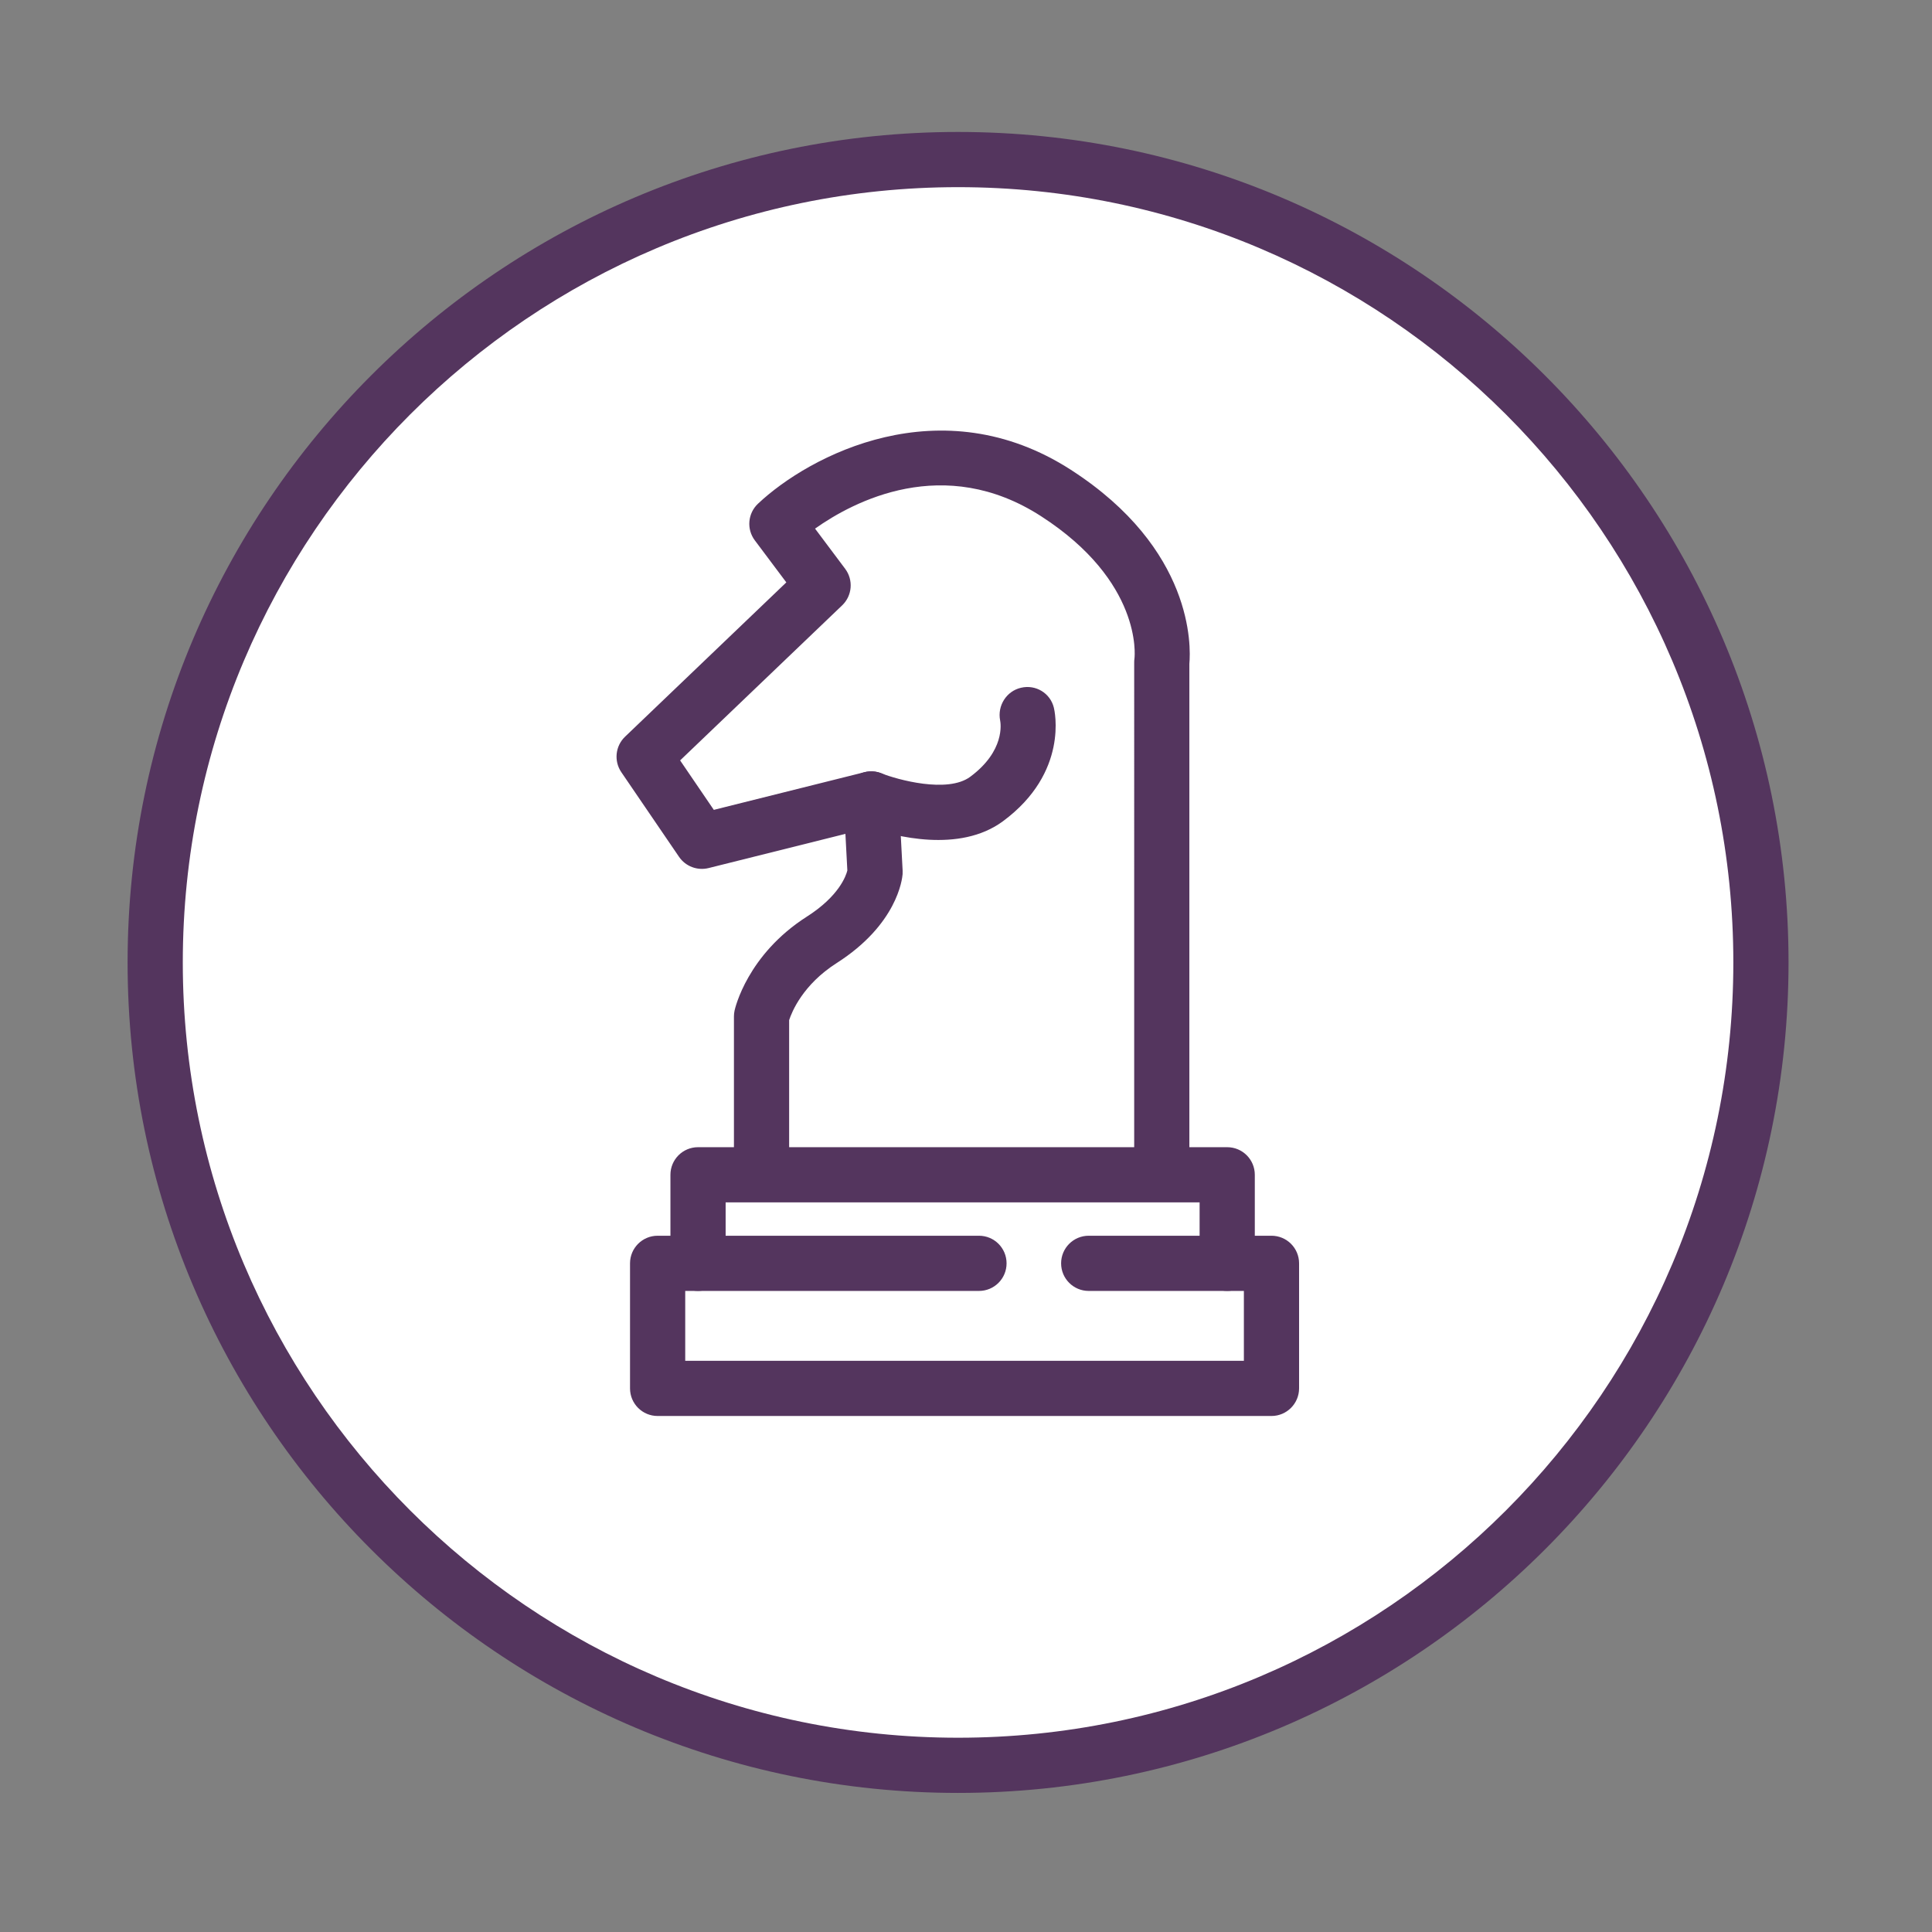 <?xml version="1.0" encoding="utf-8"?>
<!-- Generator: Adobe Illustrator 16.0.0, SVG Export Plug-In . SVG Version: 6.00 Build 0)  -->
<!DOCTYPE svg PUBLIC "-//W3C//DTD SVG 1.1//EN" "http://www.w3.org/Graphics/SVG/1.1/DTD/svg11.dtd">
<svg version="1.1" id="Layer_1" xmlns="http://www.w3.org/2000/svg" xmlns:xlink="http://www.w3.org/1999/xlink" x="0px" y="0px"
	 width="70px" height="70px" viewBox="0 0 70 70" enable-background="new 0 0 70 70" xml:space="preserve">
<rect x="0" y="0" width="70" height="70" fill="#808080" stroke="none"/>
<g>
	<circle fill="#FFFFFF" cx="34.713" cy="34.871" r="29.09"/>
	<path fill="#54355E" d="M34.713,64.961c-16.592,0-30.09-13.498-30.09-30.09s13.498-30.09,30.09-30.09
		c16.591,0,30.089,13.498,30.089,30.09S51.305,64.961,34.713,64.961z M34.713,6.781c-15.489,0-28.09,12.601-28.09,28.09
		c0,15.489,12.601,28.09,28.09,28.09s28.089-12.601,28.089-28.09C62.803,19.382,50.202,6.781,34.713,6.781z"/>
</g>
<g>
	<path fill="#54355E" d="M44.464,46.772c-0.553,0-1-0.447-1-1v-2.207H26.291v2.207c0,0.553-0.448,1-1,1s-1-0.447-1-1v-3.207
		c0-0.553,0.448-1,1-1h19.173c0.553,0,1,0.447,1,1v3.207C45.464,46.325,45.017,46.772,44.464,46.772z"/>
</g>
<g>
	<path fill="#54355E" d="M42.094,43.473c-0.553,0-1-0.447-1-1V23.996c0-0.047,0.003-0.094,0.01-0.141
		c0.012-0.101,0.279-2.79-3.386-5.153c-3.52-2.27-6.795-0.535-8.187,0.451l1.091,1.456c0.304,0.405,0.257,0.973-0.108,1.323
		l-5.872,5.619l1.221,1.792l5.459-1.365c0.207-0.051,0.42-0.035,0.615,0.042c0.57,0.225,2.39,0.734,3.215,0.125
		c1.265-0.937,1.107-1.932,1.085-2.042c-0.106-0.533,0.229-1.065,0.759-1.185c0.532-0.123,1.056,0.194,1.187,0.721
		c0.024,0.095,0.553,2.342-1.84,4.113c-1.583,1.173-3.949,0.541-4.833,0.241l-5.838,1.459c-0.406,0.1-0.833-0.061-1.069-0.407
		l-2.091-3.067c-0.275-0.404-0.218-0.948,0.135-1.286l5.843-5.591l-1.141-1.522c-0.306-0.407-0.256-0.979,0.114-1.328
		c1.861-1.754,6.626-4.266,11.338-1.228c4.453,2.871,4.348,6.406,4.292,7.026v18.425C43.094,43.025,42.646,43.473,42.094,43.473z"/>
</g>
<g>
	<path fill="#54355E" d="M27.592,43.473c-0.552,0-1-0.447-1-1v-5.647c0-0.071,0.008-0.143,0.023-0.212
		c0.018-0.082,0.461-2.026,2.621-3.404c1.163-0.742,1.416-1.474,1.465-1.671L30.567,29c-0.029-0.552,0.395-1.022,0.946-1.051
		c0.55-0.031,1.022,0.394,1.051,0.946l0.14,2.649c0.002,0.043,0.002,0.086-0.001,0.129c-0.014,0.183-0.2,1.824-2.391,3.222
		c-1.225,0.782-1.624,1.77-1.72,2.067v5.511C28.592,43.025,28.145,43.473,27.592,43.473z"/>
</g>
<g>
	<path fill="#54355E" d="M46.067,51.304H23.827c-0.552,0-1-0.447-1-1v-4.531c0-0.553,0.448-1,1-1H35.47c0.553,0,1,0.447,1,1
		s-0.447,1-1,1H24.827v2.531h20.241v-2.531h-5.622c-0.553,0-1-0.447-1-1s0.447-1,1-1h6.622c0.553,0,1,0.447,1,1v4.531
		C47.067,50.856,46.62,51.304,46.067,51.304z"/>
</g>
</svg>
